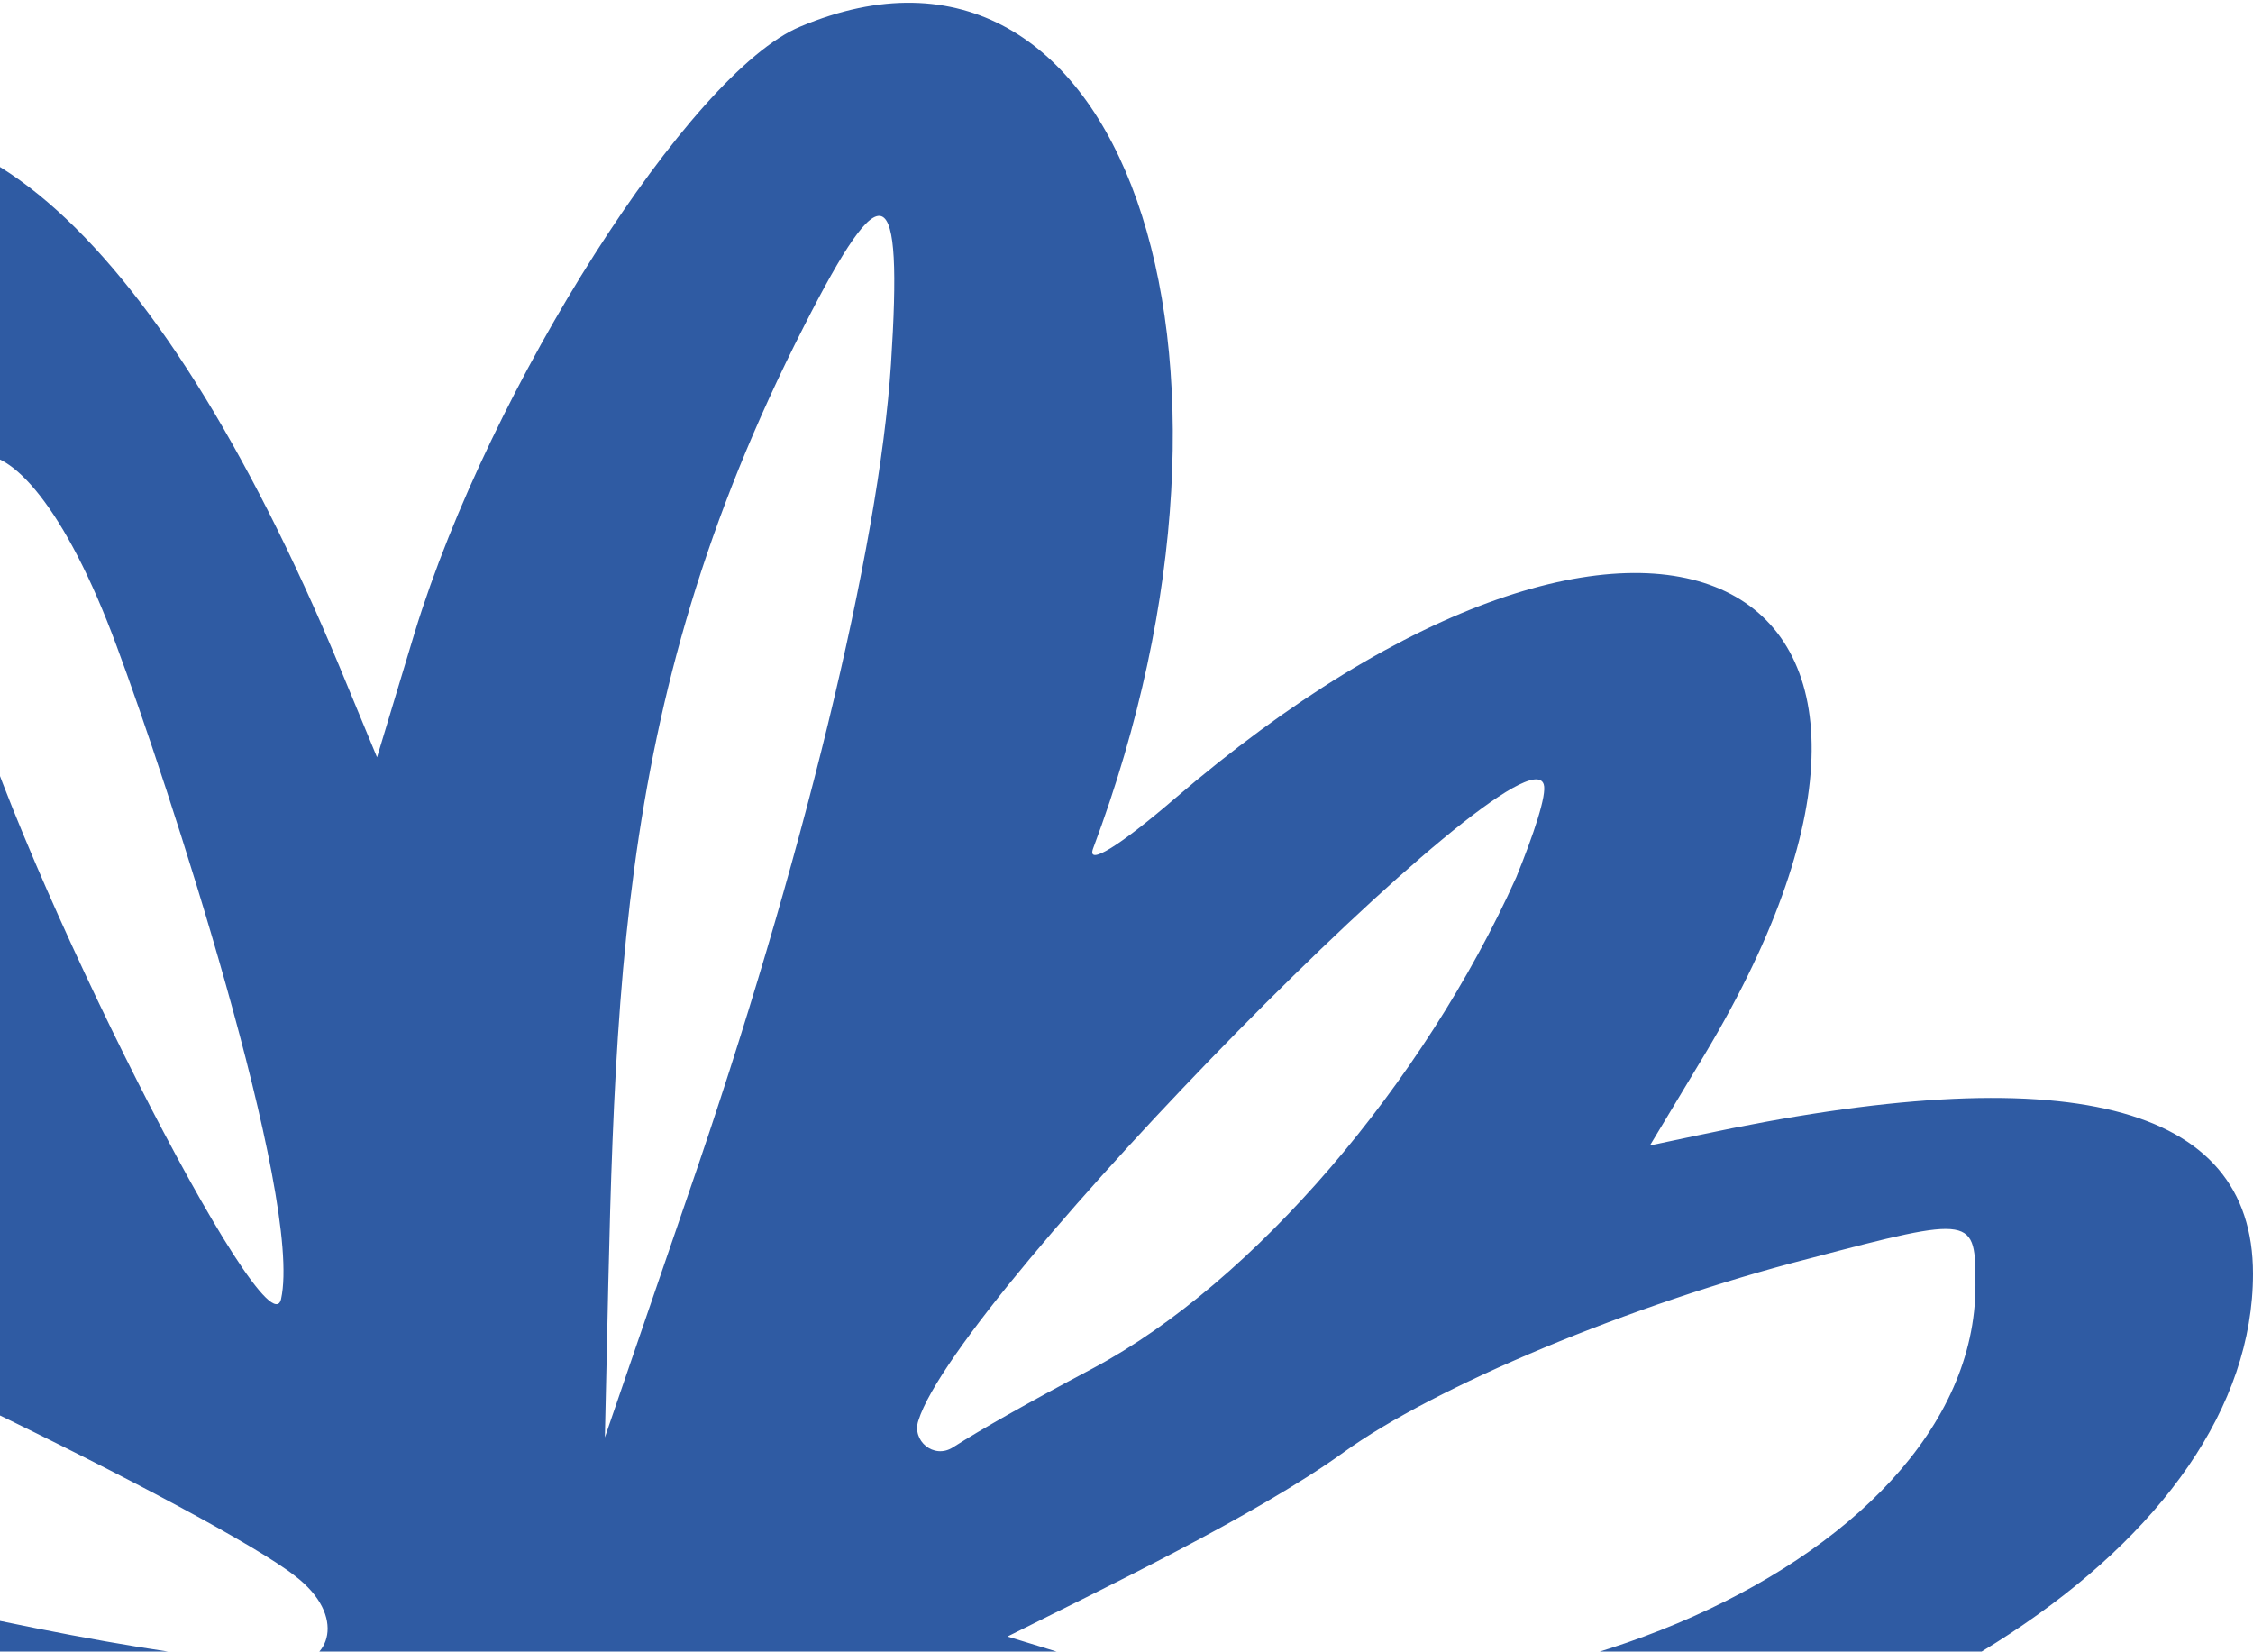 <?xml version="1.0" encoding="UTF-8"?> <svg xmlns="http://www.w3.org/2000/svg" width="206" height="151" viewBox="0 0 206 151" fill="none"><path fill-rule="evenodd" clip-rule="evenodd" d="M73.164 2.435C63.139 6.601 44.811 35.298 37.919 57.824L34.473 69.241L31.025 60.91C14.107 20.332 -5.63 3.361 -21.451 16.012C-31.634 24.19 -26.776 62.607 -11.425 95.779C-8.292 102.413 -5.942 107.967 -5.942 108.122C-5.942 108.276 -12.521 106.733 -20.354 104.727C-65.624 93.31 -115.438 107.967 -98.677 127.562C-91.784 135.739 -56.227 149.779 -24.584 156.722C-17.222 158.265 -12.366 159.653 -13.619 159.808C-31.477 160.733 -91.942 206.401 -91.942 218.744C-91.942 233.555 -60.143 229.7 -22.078 210.414L-3.122 200.694L-6.099 209.025C-14.558 233.094 -16.282 261.174 -9.546 266.266C5.805 278.146 24.446 266.266 35.724 237.414C41.207 223.528 40.269 223.22 50.137 242.043C68.935 278.3 86.008 290.026 101.672 277.066C106.215 273.209 102.299 237.568 95.25 219.671C94.623 217.974 97.758 219.362 104.493 223.837C143.185 249.603 190.49 242.041 171.223 213.344C164.801 203.778 148.824 189.739 131.123 178.014L116.712 168.448L128.929 167.214C172.476 162.893 206 140.83 206 116.453C206 100.87 189.082 96.549 155.247 103.8L150.859 104.727L155.873 96.396C182.66 51.653 150.391 36.07 107.313 73.099C102.457 77.264 99.323 79.268 99.949 77.571C117.024 32.057 102.457 -9.908 73.164 2.435ZM81.466 33.292C80.37 50.11 73.321 79.116 62.982 109.047L55.305 131.419C56.245 92.847 55.462 65.23 73.476 29.898C80.838 15.395 82.563 16.321 81.466 33.292ZM10.661 59.057C15.204 71.246 27.735 109.51 25.699 118.767C24.446 124.322 1.577 79.27 -3.122 61.681C-9.545 37.304 1.262 33.599 10.661 59.057ZM138.642 80.196C130.183 99.019 114.674 117.225 99.949 125.093C93.84 128.333 89.769 130.646 87.106 132.343C85.383 133.423 83.346 131.728 83.973 129.876C87.576 118.305 139.269 65.847 141.149 71.71C141.462 72.636 140.209 76.338 138.642 80.196ZM-33.668 115.065C-22.233 117.996 19.905 138.516 26.954 144.07C31.81 147.773 30.087 152.093 26.64 152.093C8.313 151.939 -50.744 136.819 -67.662 127.87C-88.966 116.453 -64.528 107.196 -33.668 115.065ZM180.622 117.533C180.622 143.453 135.038 162.585 99.166 151.785L92.117 149.625C100.419 145.459 114.674 138.67 122.819 132.808C131.122 126.79 149.137 119.23 165.429 115.065C180.623 111.053 180.622 111.207 180.622 117.533ZM103.865 179.248C130.182 196.374 149.293 215.504 149.293 224.915C149.293 238.493 86.948 192.978 74.103 170.143C66.114 155.949 69.56 156.876 103.865 179.248ZM19.433 169.836C14.107 174.002 1.107 181.254 -21.607 192.825C-60.925 212.728 -61.866 213.191 -54.191 205.322C-39.153 189.894 -8.92 171.842 9.878 166.905C19.433 164.282 26.795 164.128 19.433 169.836ZM71.284 204.087C75.044 210.721 80.525 234.945 74.886 237.105C69.246 239.265 47.944 185.265 47.944 182.025C47.944 178.014 60.319 184.492 71.284 204.087Z" fill="#2F5BA3"></path></svg> 